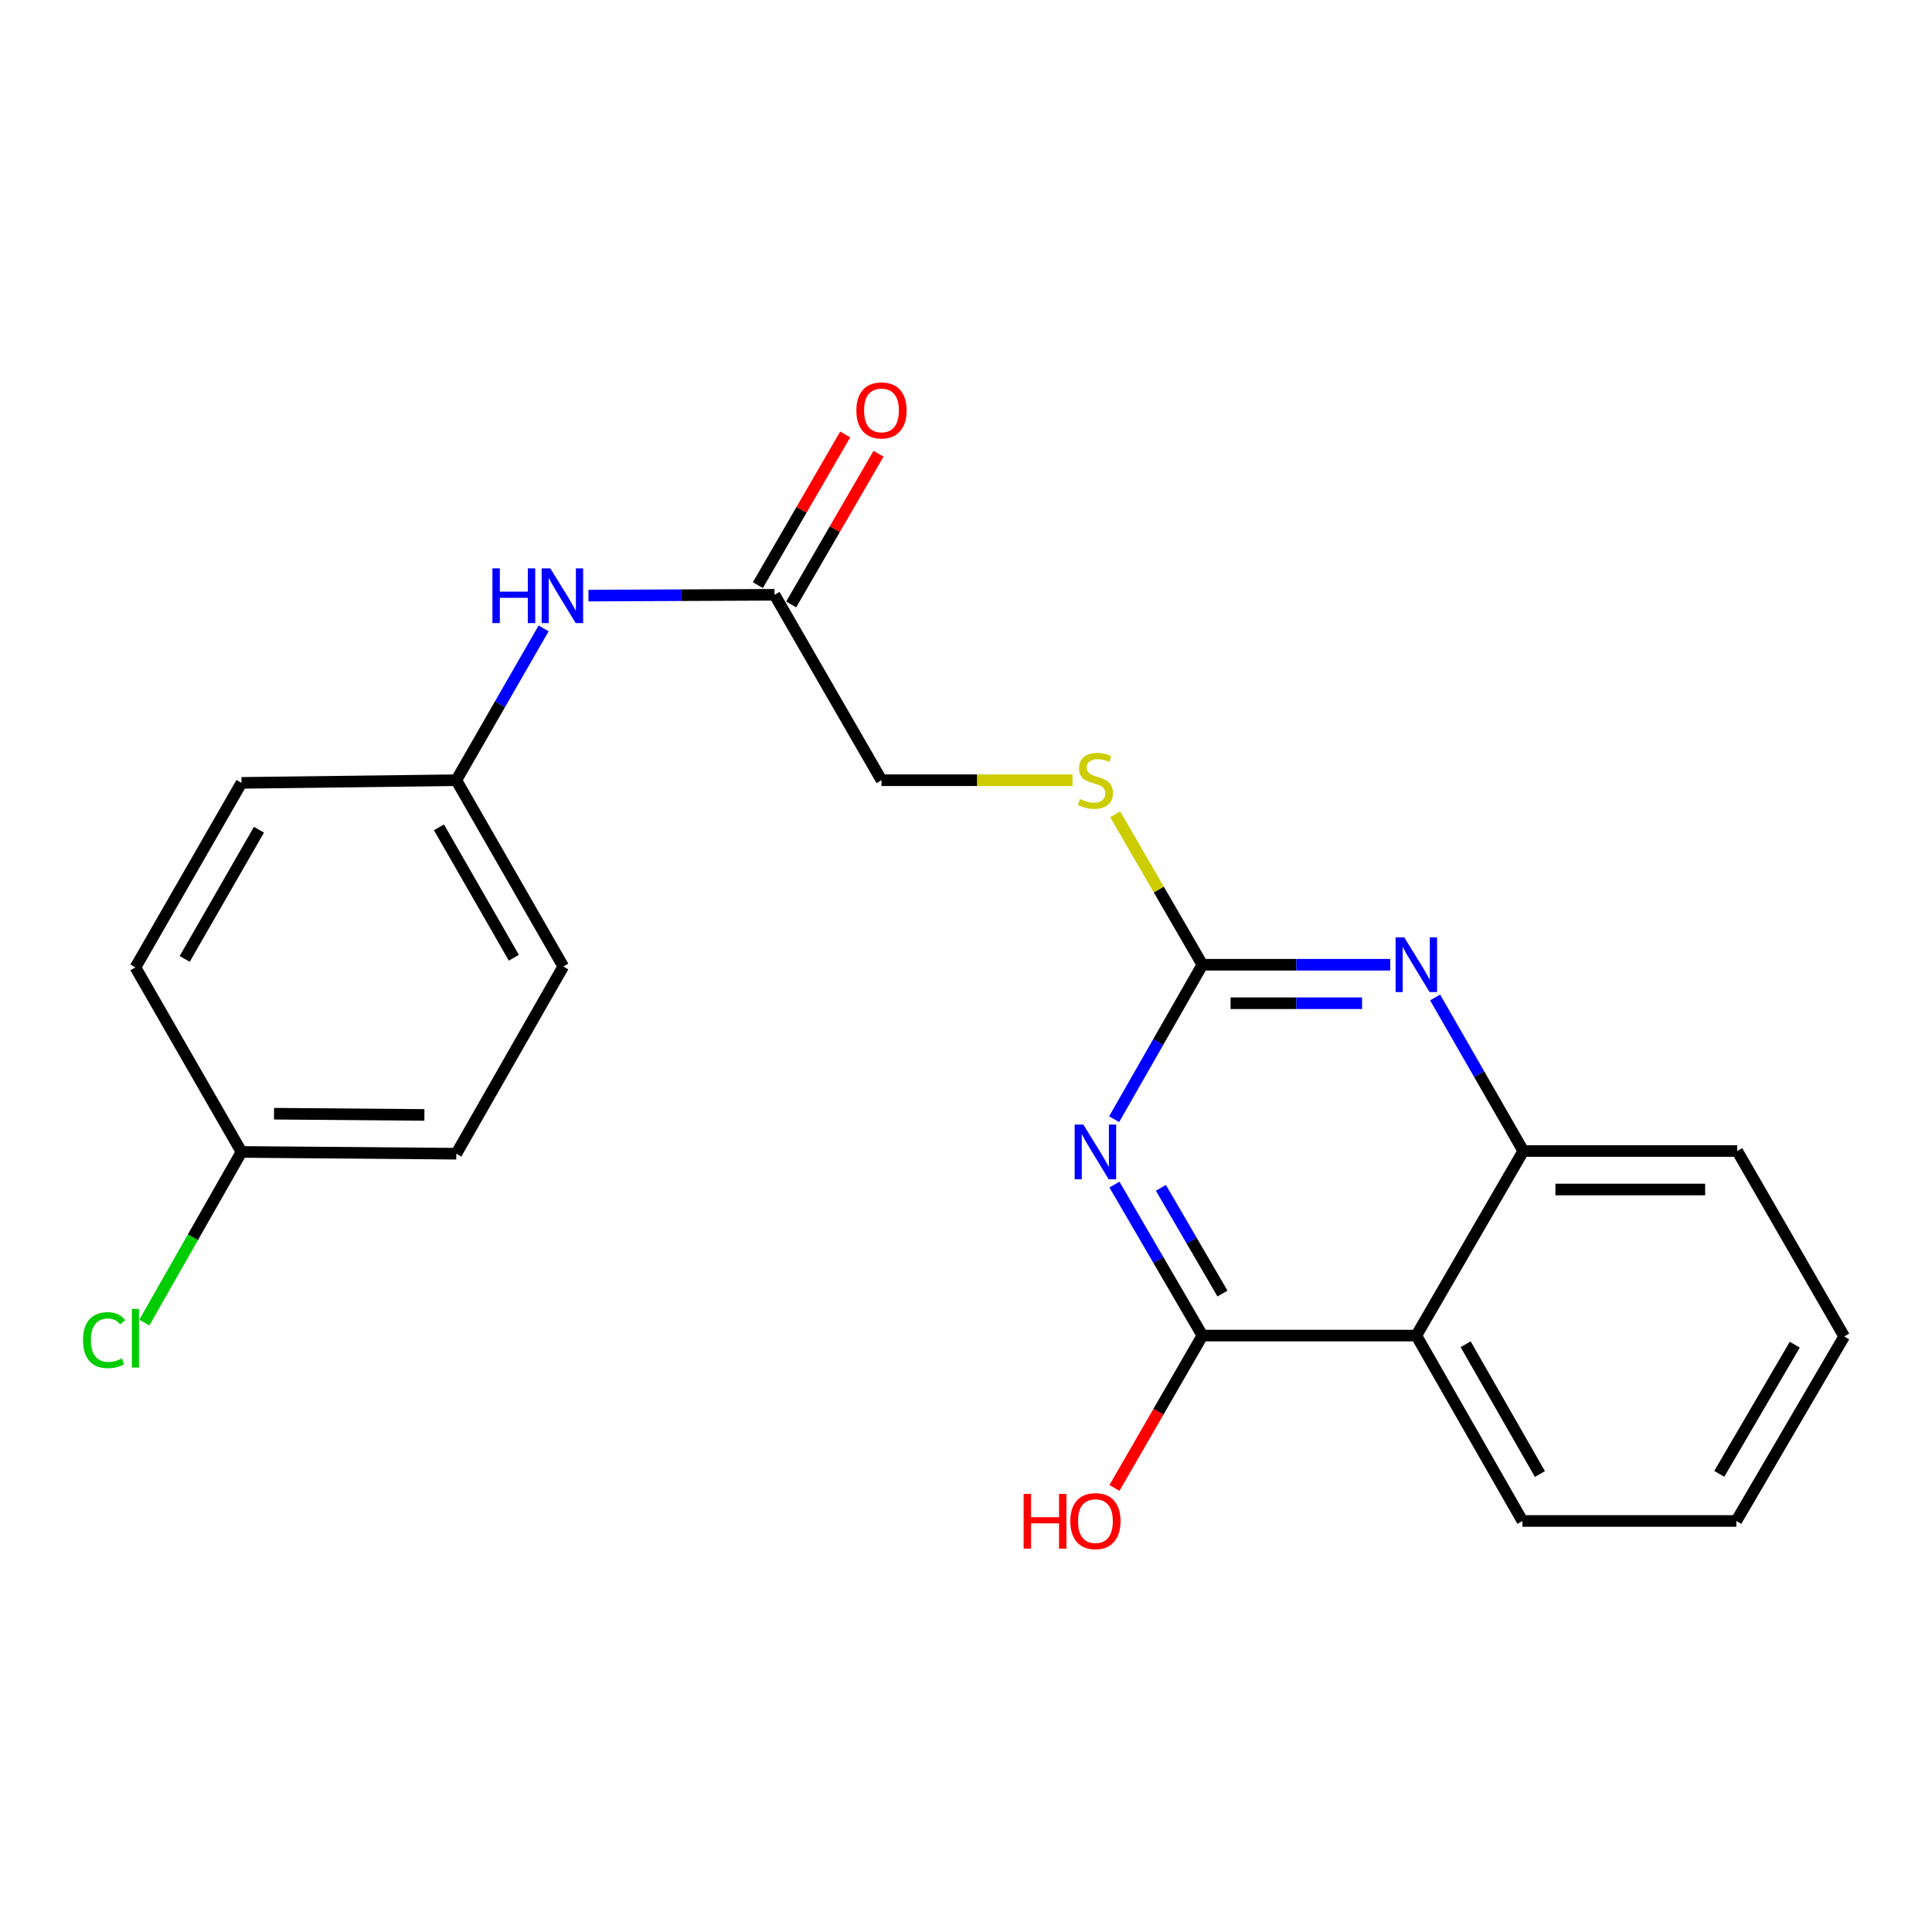 <?xml version='1.0' encoding='iso-8859-1'?>
<svg version='1.1' baseProfile='full'
              xmlns='http://www.w3.org/2000/svg'
                      xmlns:rdkit='http://www.rdkit.org/xml'
                      xmlns:xlink='http://www.w3.org/1999/xlink'
                  xml:space='preserve'
width='1000px' height='1000px' viewBox='0 0 1000 1000'>
<!-- END OF HEADER -->
<rect style='opacity:1.0;fill:#FFFFFF;stroke:none' width='1000' height='1000' x='0' y='0'> </rect>
<path class='bond-0' d='M 576.837,613.146 L 599.599,652.218' style='fill:none;fill-rule:evenodd;stroke:#0000FF;stroke-width:6px;stroke-linecap:butt;stroke-linejoin:miter;stroke-opacity:1' />
<path class='bond-0' d='M 599.599,652.218 L 622.36,691.289' style='fill:none;fill-rule:evenodd;stroke:#000000;stroke-width:6px;stroke-linecap:butt;stroke-linejoin:miter;stroke-opacity:1' />
<path class='bond-0' d='M 600.883,614.837 L 616.817,642.187' style='fill:none;fill-rule:evenodd;stroke:#0000FF;stroke-width:6px;stroke-linecap:butt;stroke-linejoin:miter;stroke-opacity:1' />
<path class='bond-0' d='M 616.817,642.187 L 632.75,669.536' style='fill:none;fill-rule:evenodd;stroke:#000000;stroke-width:6px;stroke-linecap:butt;stroke-linejoin:miter;stroke-opacity:1' />
<path class='bond-1' d='M 576.673,579.286 L 599.516,539.316' style='fill:none;fill-rule:evenodd;stroke:#0000FF;stroke-width:6px;stroke-linecap:butt;stroke-linejoin:miter;stroke-opacity:1' />
<path class='bond-1' d='M 599.516,539.316 L 622.36,499.346' style='fill:none;fill-rule:evenodd;stroke:#000000;stroke-width:6px;stroke-linecap:butt;stroke-linejoin:miter;stroke-opacity:1' />
<path class='bond-3' d='M 622.36,691.289 L 733.089,691.289' style='fill:none;fill-rule:evenodd;stroke:#000000;stroke-width:6px;stroke-linecap:butt;stroke-linejoin:miter;stroke-opacity:1' />
<path class='bond-9' d='M 622.36,691.289 L 599.604,730.724' style='fill:none;fill-rule:evenodd;stroke:#000000;stroke-width:6px;stroke-linecap:butt;stroke-linejoin:miter;stroke-opacity:1' />
<path class='bond-9' d='M 599.604,730.724 L 576.847,770.159' style='fill:none;fill-rule:evenodd;stroke:#FF0000;stroke-width:6px;stroke-linecap:butt;stroke-linejoin:miter;stroke-opacity:1' />
<path class='bond-2' d='M 622.36,499.346 L 670.97,499.346' style='fill:none;fill-rule:evenodd;stroke:#000000;stroke-width:6px;stroke-linecap:butt;stroke-linejoin:miter;stroke-opacity:1' />
<path class='bond-2' d='M 670.97,499.346 L 719.581,499.346' style='fill:none;fill-rule:evenodd;stroke:#0000FF;stroke-width:6px;stroke-linecap:butt;stroke-linejoin:miter;stroke-opacity:1' />
<path class='bond-2' d='M 636.943,519.273 L 670.97,519.273' style='fill:none;fill-rule:evenodd;stroke:#000000;stroke-width:6px;stroke-linecap:butt;stroke-linejoin:miter;stroke-opacity:1' />
<path class='bond-2' d='M 670.97,519.273 L 704.998,519.273' style='fill:none;fill-rule:evenodd;stroke:#0000FF;stroke-width:6px;stroke-linecap:butt;stroke-linejoin:miter;stroke-opacity:1' />
<path class='bond-6' d='M 622.36,499.346 L 599.787,460.413' style='fill:none;fill-rule:evenodd;stroke:#000000;stroke-width:6px;stroke-linecap:butt;stroke-linejoin:miter;stroke-opacity:1' />
<path class='bond-6' d='M 599.787,460.413 L 577.213,421.48' style='fill:none;fill-rule:evenodd;stroke:#CCCC00;stroke-width:6px;stroke-linecap:butt;stroke-linejoin:miter;stroke-opacity:1' />
<path class='bond-4' d='M 742.818,516.286 L 765.641,556.023' style='fill:none;fill-rule:evenodd;stroke:#0000FF;stroke-width:6px;stroke-linecap:butt;stroke-linejoin:miter;stroke-opacity:1' />
<path class='bond-4' d='M 765.641,556.023 L 788.464,595.76' style='fill:none;fill-rule:evenodd;stroke:#000000;stroke-width:6px;stroke-linecap:butt;stroke-linejoin:miter;stroke-opacity:1' />
<path class='bond-18' d='M 733.089,691.289 L 787.999,787.249' style='fill:none;fill-rule:evenodd;stroke:#000000;stroke-width:6px;stroke-linecap:butt;stroke-linejoin:miter;stroke-opacity:1' />
<path class='bond-18' d='M 758.621,695.786 L 797.058,762.958' style='fill:none;fill-rule:evenodd;stroke:#000000;stroke-width:6px;stroke-linecap:butt;stroke-linejoin:miter;stroke-opacity:1' />
<path class='bond-22' d='M 733.089,691.289 L 788.464,595.76' style='fill:none;fill-rule:evenodd;stroke:#000000;stroke-width:6px;stroke-linecap:butt;stroke-linejoin:miter;stroke-opacity:1' />
<path class='bond-19' d='M 788.464,595.76 L 899.192,595.76' style='fill:none;fill-rule:evenodd;stroke:#000000;stroke-width:6px;stroke-linecap:butt;stroke-linejoin:miter;stroke-opacity:1' />
<path class='bond-19' d='M 805.073,615.687 L 882.583,615.687' style='fill:none;fill-rule:evenodd;stroke:#000000;stroke-width:6px;stroke-linecap:butt;stroke-linejoin:miter;stroke-opacity:1' />
<path class='bond-5' d='M 400.893,307.858 L 456.257,403.84' style='fill:none;fill-rule:evenodd;stroke:#000000;stroke-width:6px;stroke-linecap:butt;stroke-linejoin:miter;stroke-opacity:1' />
<path class='bond-7' d='M 400.893,307.858 L 352.736,308.071' style='fill:none;fill-rule:evenodd;stroke:#000000;stroke-width:6px;stroke-linecap:butt;stroke-linejoin:miter;stroke-opacity:1' />
<path class='bond-7' d='M 352.736,308.071 L 304.579,308.285' style='fill:none;fill-rule:evenodd;stroke:#0000FF;stroke-width:6px;stroke-linecap:butt;stroke-linejoin:miter;stroke-opacity:1' />
<path class='bond-8' d='M 409.513,312.855 L 432.117,273.861' style='fill:none;fill-rule:evenodd;stroke:#000000;stroke-width:6px;stroke-linecap:butt;stroke-linejoin:miter;stroke-opacity:1' />
<path class='bond-8' d='M 432.117,273.861 L 454.721,234.868' style='fill:none;fill-rule:evenodd;stroke:#FF0000;stroke-width:6px;stroke-linecap:butt;stroke-linejoin:miter;stroke-opacity:1' />
<path class='bond-8' d='M 392.273,302.861 L 414.877,263.868' style='fill:none;fill-rule:evenodd;stroke:#000000;stroke-width:6px;stroke-linecap:butt;stroke-linejoin:miter;stroke-opacity:1' />
<path class='bond-8' d='M 414.877,263.868 L 437.481,224.874' style='fill:none;fill-rule:evenodd;stroke:#FF0000;stroke-width:6px;stroke-linecap:butt;stroke-linejoin:miter;stroke-opacity:1' />
<path class='bond-10' d='M 555.137,403.84 L 505.697,403.84' style='fill:none;fill-rule:evenodd;stroke:#CCCC00;stroke-width:6px;stroke-linecap:butt;stroke-linejoin:miter;stroke-opacity:1' />
<path class='bond-10' d='M 505.697,403.84 L 456.257,403.84' style='fill:none;fill-rule:evenodd;stroke:#000000;stroke-width:6px;stroke-linecap:butt;stroke-linejoin:miter;stroke-opacity:1' />
<path class='bond-11' d='M 281.369,325.259 L 258.776,364.549' style='fill:none;fill-rule:evenodd;stroke:#0000FF;stroke-width:6px;stroke-linecap:butt;stroke-linejoin:miter;stroke-opacity:1' />
<path class='bond-11' d='M 258.776,364.549 L 236.184,403.84' style='fill:none;fill-rule:evenodd;stroke:#000000;stroke-width:6px;stroke-linecap:butt;stroke-linejoin:miter;stroke-opacity:1' />
<path class='bond-14' d='M 236.184,403.84 L 124.991,405.213' style='fill:none;fill-rule:evenodd;stroke:#000000;stroke-width:6px;stroke-linecap:butt;stroke-linejoin:miter;stroke-opacity:1' />
<path class='bond-15' d='M 236.184,403.84 L 291.548,500.265' style='fill:none;fill-rule:evenodd;stroke:#000000;stroke-width:6px;stroke-linecap:butt;stroke-linejoin:miter;stroke-opacity:1' />
<path class='bond-15' d='M 227.207,428.226 L 265.962,495.724' style='fill:none;fill-rule:evenodd;stroke:#000000;stroke-width:6px;stroke-linecap:butt;stroke-linejoin:miter;stroke-opacity:1' />
<path class='bond-12' d='M 124.991,596.236 L 236.184,597.155' style='fill:none;fill-rule:evenodd;stroke:#000000;stroke-width:6px;stroke-linecap:butt;stroke-linejoin:miter;stroke-opacity:1' />
<path class='bond-12' d='M 141.834,576.448 L 219.67,577.091' style='fill:none;fill-rule:evenodd;stroke:#000000;stroke-width:6px;stroke-linecap:butt;stroke-linejoin:miter;stroke-opacity:1' />
<path class='bond-13' d='M 124.991,596.236 L 99.848,640.402' style='fill:none;fill-rule:evenodd;stroke:#000000;stroke-width:6px;stroke-linecap:butt;stroke-linejoin:miter;stroke-opacity:1' />
<path class='bond-13' d='M 99.848,640.402 L 74.706,684.567' style='fill:none;fill-rule:evenodd;stroke:#00CC00;stroke-width:6px;stroke-linecap:butt;stroke-linejoin:miter;stroke-opacity:1' />
<path class='bond-24' d='M 124.991,596.236 L 70.091,500.73' style='fill:none;fill-rule:evenodd;stroke:#000000;stroke-width:6px;stroke-linecap:butt;stroke-linejoin:miter;stroke-opacity:1' />
<path class='bond-17' d='M 124.991,405.213 L 70.091,500.73' style='fill:none;fill-rule:evenodd;stroke:#000000;stroke-width:6px;stroke-linecap:butt;stroke-linejoin:miter;stroke-opacity:1' />
<path class='bond-17' d='M 134.033,429.47 L 95.603,496.332' style='fill:none;fill-rule:evenodd;stroke:#000000;stroke-width:6px;stroke-linecap:butt;stroke-linejoin:miter;stroke-opacity:1' />
<path class='bond-16' d='M 291.548,500.265 L 236.184,597.155' style='fill:none;fill-rule:evenodd;stroke:#000000;stroke-width:6px;stroke-linecap:butt;stroke-linejoin:miter;stroke-opacity:1' />
<path class='bond-20' d='M 787.999,787.249 L 898.716,787.249' style='fill:none;fill-rule:evenodd;stroke:#000000;stroke-width:6px;stroke-linecap:butt;stroke-linejoin:miter;stroke-opacity:1' />
<path class='bond-21' d='M 899.192,595.76 L 954.545,691.743' style='fill:none;fill-rule:evenodd;stroke:#000000;stroke-width:6px;stroke-linecap:butt;stroke-linejoin:miter;stroke-opacity:1' />
<path class='bond-23' d='M 898.716,787.249 L 954.545,691.743' style='fill:none;fill-rule:evenodd;stroke:#000000;stroke-width:6px;stroke-linecap:butt;stroke-linejoin:miter;stroke-opacity:1' />
<path class='bond-23' d='M 889.887,762.866 L 928.968,696.012' style='fill:none;fill-rule:evenodd;stroke:#000000;stroke-width:6px;stroke-linecap:butt;stroke-linejoin:miter;stroke-opacity:1' />
<path  class='atom-0' d='M 560.725 582.076
L 570.005 597.076
Q 570.925 598.556, 572.405 601.236
Q 573.885 603.916, 573.965 604.076
L 573.965 582.076
L 577.725 582.076
L 577.725 610.396
L 573.845 610.396
L 563.885 593.996
Q 562.725 592.076, 561.485 589.876
Q 560.285 587.676, 559.925 586.996
L 559.925 610.396
L 556.245 610.396
L 556.245 582.076
L 560.725 582.076
' fill='#0000FF'/>
<path  class='atom-3' d='M 726.829 485.186
L 736.109 500.186
Q 737.029 501.666, 738.509 504.346
Q 739.989 507.026, 740.069 507.186
L 740.069 485.186
L 743.829 485.186
L 743.829 513.506
L 739.949 513.506
L 729.989 497.106
Q 728.829 495.186, 727.589 492.986
Q 726.389 490.786, 726.029 490.106
L 726.029 513.506
L 722.349 513.506
L 722.349 485.186
L 726.829 485.186
' fill='#0000FF'/>
<path  class='atom-7' d='M 558.985 413.56
Q 559.305 413.68, 560.625 414.24
Q 561.945 414.8, 563.385 415.16
Q 564.865 415.48, 566.305 415.48
Q 568.985 415.48, 570.545 414.2
Q 572.105 412.88, 572.105 410.6
Q 572.105 409.04, 571.305 408.08
Q 570.545 407.12, 569.345 406.6
Q 568.145 406.08, 566.145 405.48
Q 563.625 404.72, 562.105 404
Q 560.625 403.28, 559.545 401.76
Q 558.505 400.24, 558.505 397.68
Q 558.505 394.12, 560.905 391.92
Q 563.345 389.72, 568.145 389.72
Q 571.425 389.72, 575.145 391.28
L 574.225 394.36
Q 570.825 392.96, 568.265 392.96
Q 565.505 392.96, 563.985 394.12
Q 562.465 395.24, 562.505 397.2
Q 562.505 398.72, 563.265 399.64
Q 564.065 400.56, 565.185 401.08
Q 566.345 401.6, 568.265 402.2
Q 570.825 403, 572.345 403.8
Q 573.865 404.6, 574.945 406.24
Q 576.065 407.84, 576.065 410.6
Q 576.065 414.52, 573.425 416.64
Q 570.825 418.72, 566.465 418.72
Q 563.945 418.72, 562.025 418.16
Q 560.145 417.64, 557.905 416.72
L 558.985 413.56
' fill='#CCCC00'/>
<path  class='atom-8' d='M 254.874 294.185
L 258.714 294.185
L 258.714 306.225
L 273.194 306.225
L 273.194 294.185
L 277.034 294.185
L 277.034 322.505
L 273.194 322.505
L 273.194 309.425
L 258.714 309.425
L 258.714 322.505
L 254.874 322.505
L 254.874 294.185
' fill='#0000FF'/>
<path  class='atom-8' d='M 284.834 294.185
L 294.114 309.185
Q 295.034 310.665, 296.514 313.345
Q 297.994 316.025, 298.074 316.185
L 298.074 294.185
L 301.834 294.185
L 301.834 322.505
L 297.954 322.505
L 287.994 306.105
Q 286.834 304.185, 285.594 301.985
Q 284.394 299.785, 284.034 299.105
L 284.034 322.505
L 280.354 322.505
L 280.354 294.185
L 284.834 294.185
' fill='#0000FF'/>
<path  class='atom-9' d='M 443.257 212.431
Q 443.257 205.631, 446.617 201.831
Q 449.977 198.031, 456.257 198.031
Q 462.537 198.031, 465.897 201.831
Q 469.257 205.631, 469.257 212.431
Q 469.257 219.311, 465.857 223.231
Q 462.457 227.111, 456.257 227.111
Q 450.017 227.111, 446.617 223.231
Q 443.257 219.351, 443.257 212.431
M 456.257 223.911
Q 460.577 223.911, 462.897 221.031
Q 465.257 218.111, 465.257 212.431
Q 465.257 206.871, 462.897 204.071
Q 460.577 201.231, 456.257 201.231
Q 451.937 201.231, 449.577 204.031
Q 447.257 206.831, 447.257 212.431
Q 447.257 218.151, 449.577 221.031
Q 451.937 223.911, 456.257 223.911
' fill='#FF0000'/>
<path  class='atom-10' d='M 529.825 773.249
L 533.665 773.249
L 533.665 785.289
L 548.145 785.289
L 548.145 773.249
L 551.985 773.249
L 551.985 801.569
L 548.145 801.569
L 548.145 788.489
L 533.665 788.489
L 533.665 801.569
L 529.825 801.569
L 529.825 773.249
' fill='#FF0000'/>
<path  class='atom-10' d='M 553.985 787.329
Q 553.985 780.529, 557.345 776.729
Q 560.705 772.929, 566.985 772.929
Q 573.265 772.929, 576.625 776.729
Q 579.985 780.529, 579.985 787.329
Q 579.985 794.209, 576.585 798.129
Q 573.185 802.009, 566.985 802.009
Q 560.745 802.009, 557.345 798.129
Q 553.985 794.249, 553.985 787.329
M 566.985 798.809
Q 571.305 798.809, 573.625 795.929
Q 575.985 793.009, 575.985 787.329
Q 575.985 781.769, 573.625 778.969
Q 571.305 776.129, 566.985 776.129
Q 562.665 776.129, 560.305 778.929
Q 557.985 781.729, 557.985 787.329
Q 557.985 793.049, 560.305 795.929
Q 562.665 798.809, 566.985 798.809
' fill='#FF0000'/>
<path  class='atom-14' d='M 42.971 693.652
Q 42.971 686.612, 46.251 682.932
Q 49.571 679.212, 55.851 679.212
Q 61.691 679.212, 64.811 683.332
L 62.171 685.492
Q 59.891 682.492, 55.851 682.492
Q 51.571 682.492, 49.291 685.372
Q 47.051 688.212, 47.051 693.652
Q 47.051 699.252, 49.371 702.132
Q 51.731 705.012, 56.291 705.012
Q 59.411 705.012, 63.051 703.132
L 64.171 706.132
Q 62.691 707.092, 60.451 707.652
Q 58.211 708.212, 55.731 708.212
Q 49.571 708.212, 46.251 704.452
Q 42.971 700.692, 42.971 693.652
' fill='#00CC00'/>
<path  class='atom-14' d='M 68.251 677.492
L 71.931 677.492
L 71.931 707.852
L 68.251 707.852
L 68.251 677.492
' fill='#00CC00'/>
</svg>
